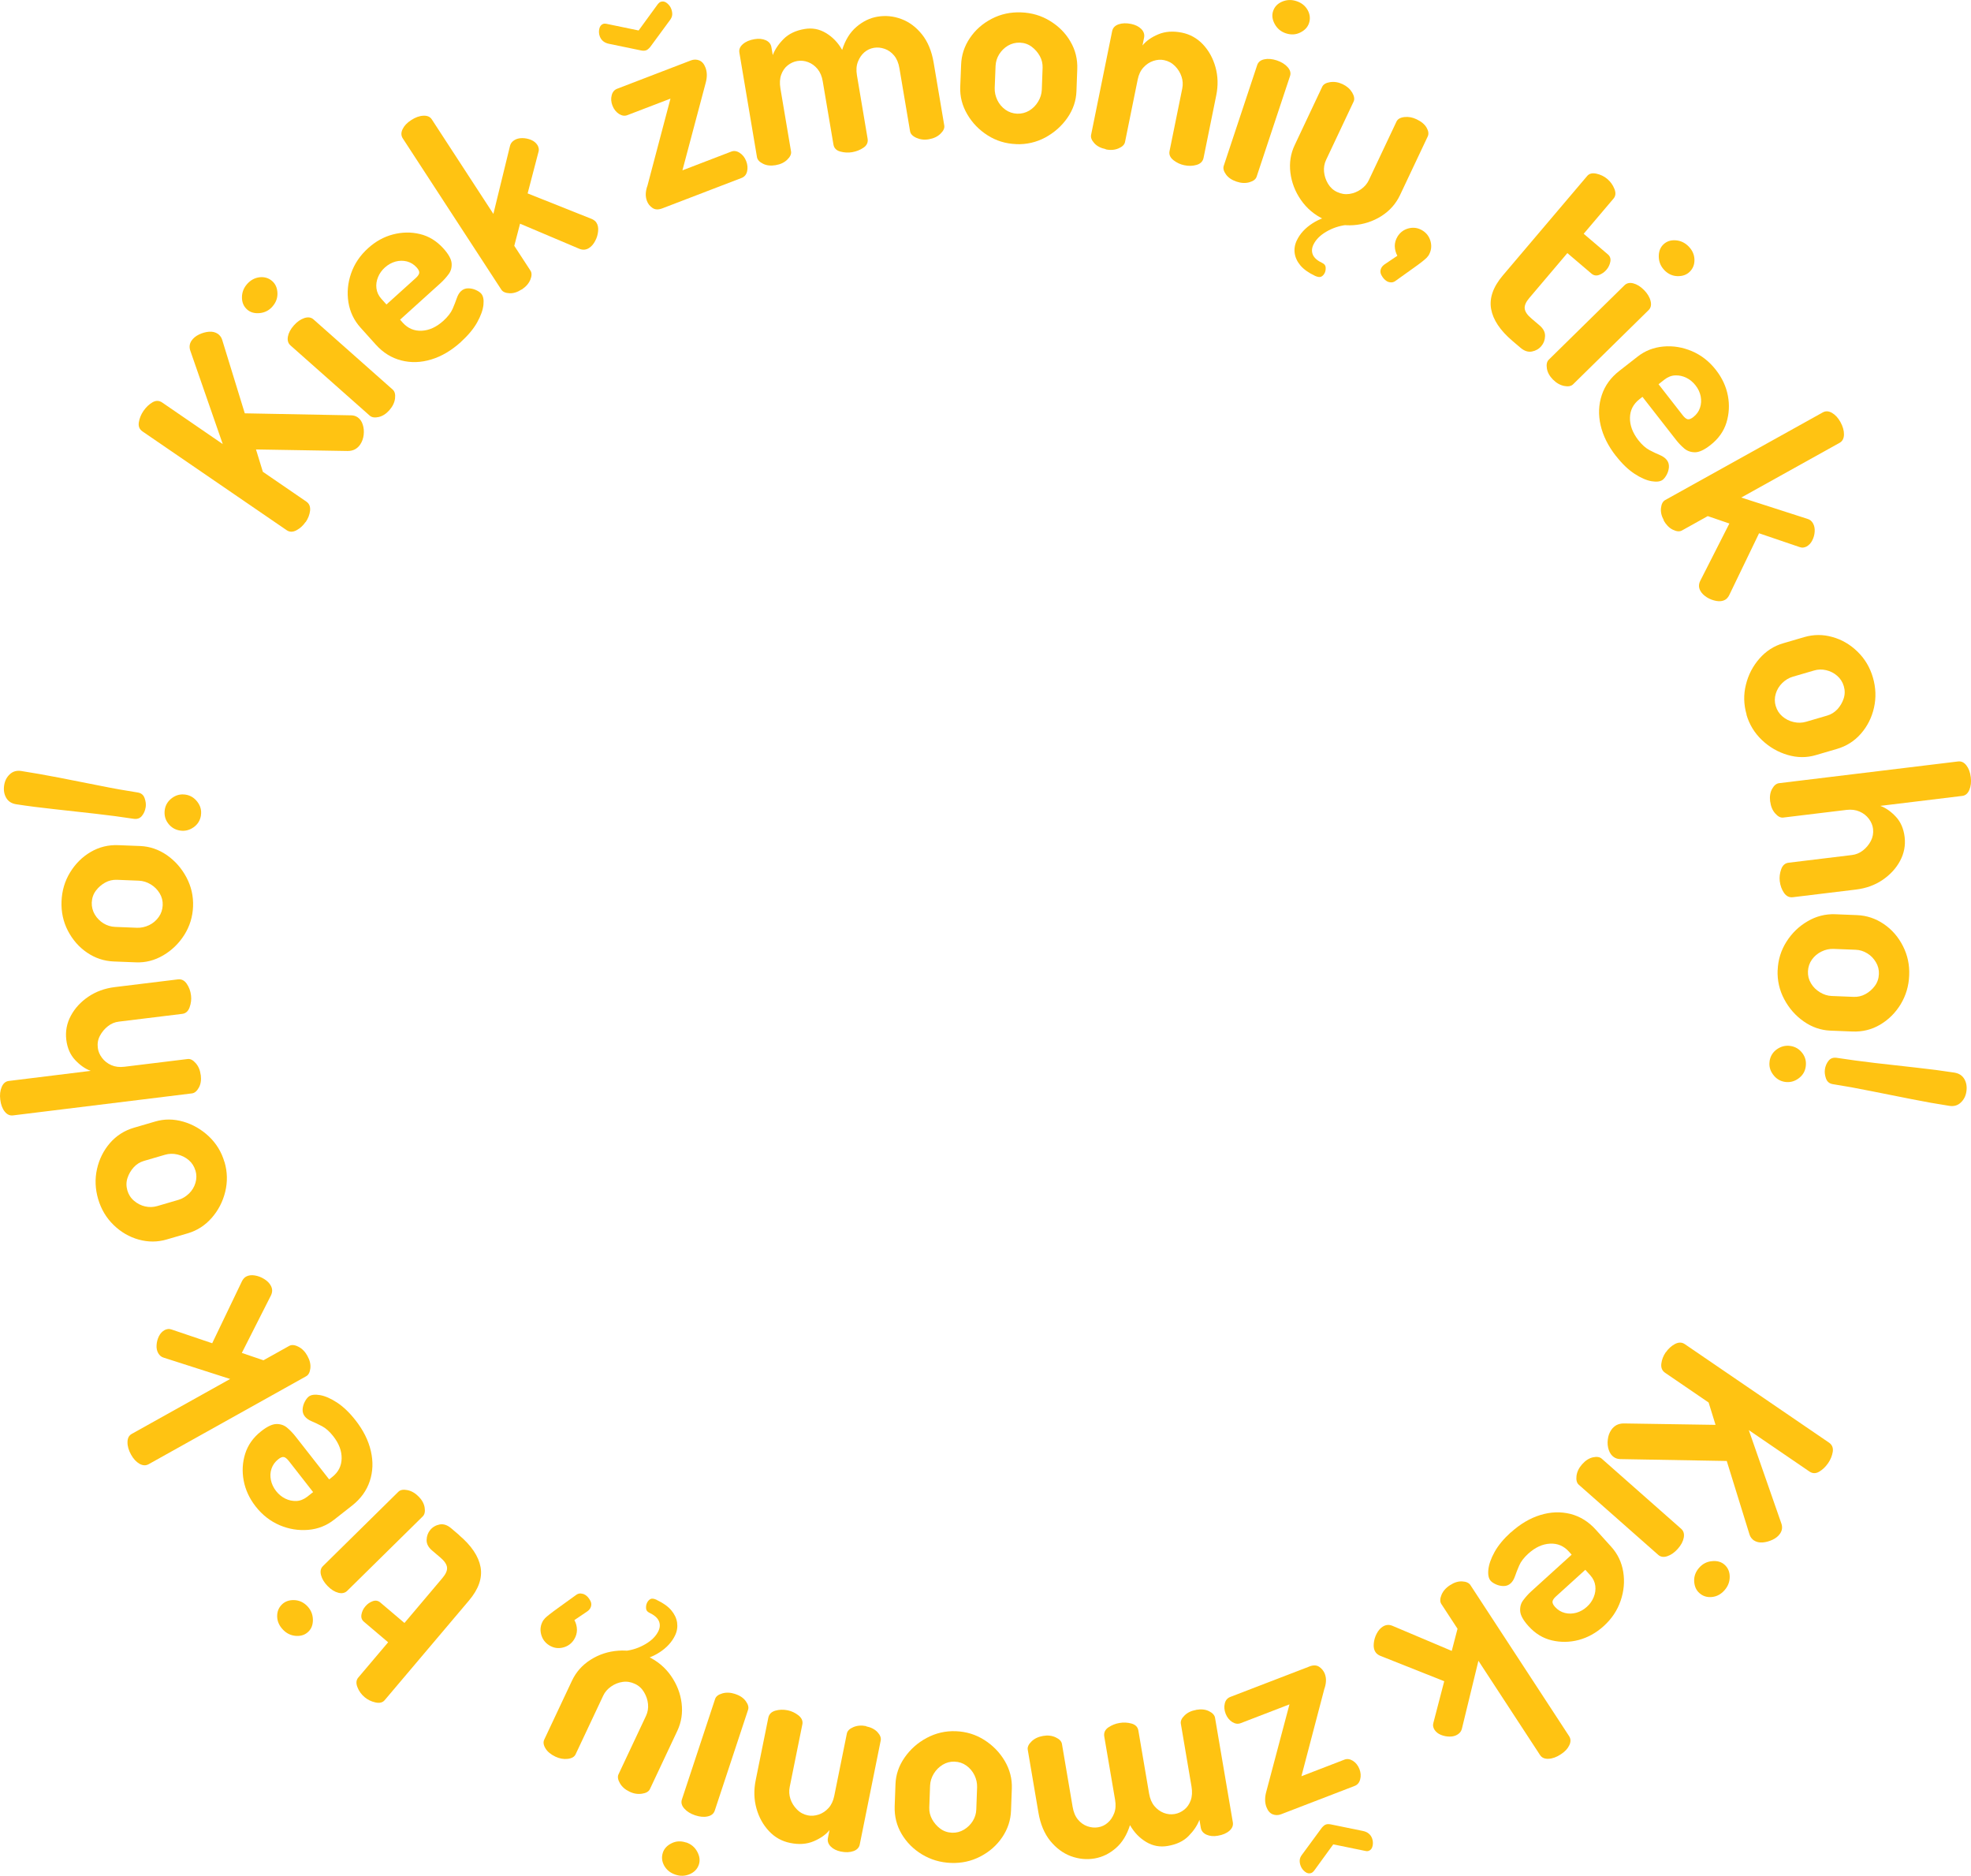<svg width="103" height="98" viewBox="0 0 103 98" fill="none" xmlns="http://www.w3.org/2000/svg">
<g clip-path="url(#clip0_1_541)">
<path d="M15.969 27.271C15.842 27.458 15.684 27.602 15.495 27.704C15.305 27.806 15.133 27.806 14.979 27.7L7.446 22.54C7.284 22.428 7.221 22.27 7.256 22.059C7.291 21.852 7.372 21.651 7.498 21.468C7.632 21.275 7.786 21.127 7.965 21.022C8.144 20.916 8.316 20.92 8.478 21.032L11.64 23.201L9.955 18.351C9.878 18.15 9.896 17.964 10.012 17.795C10.103 17.665 10.233 17.556 10.401 17.476C10.57 17.395 10.745 17.346 10.924 17.331C11.103 17.317 11.258 17.356 11.391 17.447C11.43 17.476 11.472 17.514 11.514 17.567C11.556 17.62 11.588 17.679 11.609 17.75L12.792 21.595L18.366 21.7C18.489 21.704 18.594 21.739 18.689 21.802C18.812 21.887 18.903 22.013 18.956 22.182C19.012 22.351 19.026 22.53 19.005 22.72C18.984 22.909 18.921 23.078 18.823 23.226C18.749 23.335 18.657 23.416 18.552 23.475C18.443 23.532 18.317 23.563 18.17 23.563L13.378 23.482L13.736 24.649L16.007 26.206C16.162 26.312 16.225 26.47 16.204 26.681C16.179 26.892 16.102 27.092 15.969 27.285V27.271Z" fill="#FFC312"/>
<path d="M14.241 16.013C14.062 16.217 13.838 16.333 13.571 16.358C13.304 16.383 13.086 16.323 12.918 16.175C12.735 16.013 12.644 15.803 12.644 15.539C12.644 15.275 12.735 15.043 12.914 14.839C13.1 14.629 13.322 14.513 13.574 14.485C13.827 14.46 14.045 14.527 14.227 14.688C14.396 14.836 14.487 15.043 14.498 15.303C14.511 15.563 14.424 15.803 14.238 16.013H14.241ZM20.353 21.426C20.177 21.623 19.991 21.742 19.788 21.788C19.584 21.834 19.43 21.809 19.324 21.718L15.182 18.049C15.056 17.936 15.01 17.785 15.045 17.588C15.08 17.395 15.182 17.198 15.357 17.001C15.526 16.811 15.705 16.685 15.902 16.618C16.098 16.555 16.256 16.576 16.383 16.688L20.525 20.358C20.63 20.453 20.669 20.604 20.644 20.818C20.616 21.032 20.521 21.233 20.353 21.423V21.426Z" fill="#FFC312"/>
<path d="M24.088 17.866C23.593 18.312 23.077 18.618 22.54 18.78C21.999 18.945 21.48 18.962 20.971 18.832C20.462 18.702 20.019 18.428 19.637 18.003L18.837 17.114C18.5 16.738 18.289 16.298 18.208 15.796C18.127 15.293 18.173 14.79 18.345 14.291C18.517 13.789 18.815 13.346 19.24 12.963C19.63 12.611 20.062 12.372 20.535 12.249C21.009 12.126 21.48 12.116 21.943 12.228C22.407 12.337 22.817 12.59 23.168 12.977C23.439 13.275 23.582 13.536 23.6 13.75C23.617 13.968 23.568 14.158 23.445 14.323C23.323 14.488 23.182 14.646 23.024 14.79L20.908 16.702L21.048 16.861C21.318 17.159 21.648 17.3 22.041 17.279C22.435 17.261 22.81 17.085 23.172 16.759C23.4 16.551 23.561 16.344 23.653 16.137C23.744 15.929 23.814 15.743 23.87 15.581C23.926 15.419 24 15.293 24.098 15.205C24.204 15.11 24.323 15.065 24.463 15.065C24.604 15.065 24.737 15.093 24.86 15.149C24.987 15.205 25.081 15.268 25.145 15.339C25.25 15.458 25.292 15.652 25.264 15.922C25.236 16.193 25.127 16.499 24.937 16.84C24.748 17.18 24.463 17.521 24.088 17.862V17.866ZM20.192 15.912L21.715 14.537C21.834 14.432 21.898 14.337 21.908 14.26C21.919 14.182 21.873 14.084 21.775 13.975C21.631 13.813 21.459 13.711 21.266 13.659C21.069 13.609 20.869 13.613 20.669 13.666C20.469 13.722 20.283 13.824 20.114 13.975C19.953 14.119 19.833 14.288 19.756 14.477C19.675 14.671 19.647 14.864 19.672 15.065C19.697 15.265 19.781 15.448 19.932 15.616L20.195 15.908L20.192 15.912Z" fill="#FFC312"/>
<path d="M27.25 15.128C27.04 15.265 26.829 15.332 26.622 15.321C26.415 15.311 26.271 15.247 26.197 15.131L21.048 7.23C20.956 7.089 20.953 6.928 21.037 6.752C21.122 6.573 21.269 6.415 21.483 6.278C21.701 6.133 21.915 6.056 22.122 6.046C22.326 6.035 22.477 6.098 22.568 6.242L25.783 11.177L26.647 7.641C26.675 7.511 26.745 7.409 26.864 7.332C26.98 7.255 27.121 7.216 27.286 7.216C27.447 7.216 27.602 7.248 27.749 7.307C27.896 7.367 28.005 7.459 28.082 7.574C28.114 7.62 28.135 7.676 28.149 7.74C28.163 7.803 28.16 7.87 28.139 7.94L27.573 10.105L30.926 11.441C31.038 11.49 31.119 11.557 31.168 11.634C31.245 11.75 31.273 11.901 31.256 12.081C31.238 12.26 31.189 12.432 31.101 12.59C31.017 12.752 30.912 12.875 30.785 12.956C30.627 13.058 30.459 13.072 30.28 13.001L27.177 11.687L26.875 12.843L27.721 14.14C27.798 14.256 27.795 14.418 27.714 14.615C27.63 14.815 27.479 14.987 27.261 15.128H27.25Z" fill="#FFC312"/>
<path d="M33.77 2.626C33.699 2.654 33.611 2.657 33.503 2.636L31.821 2.288C31.702 2.264 31.604 2.218 31.523 2.155C31.442 2.091 31.383 2.003 31.344 1.902C31.298 1.779 31.288 1.648 31.316 1.515C31.344 1.381 31.411 1.29 31.516 1.251C31.569 1.23 31.628 1.23 31.691 1.244L33.373 1.592L34.38 0.211C34.429 0.151 34.475 0.116 34.517 0.098C34.63 0.056 34.742 0.074 34.847 0.158C34.956 0.243 35.033 0.344 35.079 0.468C35.117 0.573 35.135 0.675 35.128 0.773C35.121 0.872 35.075 0.97 34.995 1.072L33.977 2.457C33.899 2.545 33.833 2.605 33.77 2.626ZM34.615 10.885C34.405 10.966 34.233 10.959 34.096 10.864C33.959 10.769 33.864 10.65 33.808 10.502C33.759 10.372 33.738 10.235 33.748 10.095C33.759 9.954 33.787 9.827 33.833 9.708L35.037 5.153L32.783 6.017C32.643 6.07 32.499 6.049 32.344 5.951C32.193 5.852 32.078 5.708 32.004 5.515C31.934 5.332 31.92 5.153 31.965 4.981C32.007 4.808 32.106 4.692 32.253 4.636L36.107 3.156C36.255 3.1 36.402 3.1 36.543 3.156C36.683 3.213 36.792 3.336 36.866 3.529C36.957 3.764 36.96 4.035 36.876 4.337L35.662 8.9L38.217 7.919C38.358 7.866 38.505 7.887 38.656 7.986C38.807 8.084 38.923 8.228 38.996 8.422C39.067 8.604 39.081 8.784 39.042 8.952C39.003 9.124 38.905 9.24 38.747 9.3L34.615 10.885Z" fill="#FFC312"/>
<path d="M40.541 8.629C40.281 8.671 40.06 8.65 39.874 8.555C39.688 8.464 39.582 8.348 39.558 8.211L38.638 2.749C38.61 2.583 38.67 2.436 38.821 2.306C38.968 2.176 39.172 2.088 39.431 2.046C39.653 2.007 39.849 2.028 40.018 2.102C40.186 2.179 40.284 2.299 40.312 2.464L40.383 2.879C40.495 2.583 40.685 2.302 40.951 2.035C41.218 1.768 41.583 1.592 42.047 1.515C42.443 1.448 42.815 1.515 43.163 1.726C43.51 1.933 43.795 2.228 44.009 2.608C44.17 2.095 44.416 1.694 44.753 1.406C45.09 1.118 45.455 0.938 45.852 0.872C46.276 0.801 46.694 0.84 47.105 0.995C47.516 1.149 47.874 1.416 48.179 1.796C48.484 2.176 48.688 2.668 48.79 3.269L49.345 6.555C49.369 6.692 49.302 6.84 49.148 6.987C48.993 7.139 48.79 7.233 48.541 7.276C48.302 7.318 48.084 7.29 47.888 7.202C47.691 7.114 47.582 6.998 47.558 6.857L47.003 3.571C46.958 3.293 46.863 3.072 46.726 2.903C46.589 2.738 46.424 2.619 46.231 2.552C46.038 2.485 45.852 2.467 45.666 2.499C45.48 2.531 45.315 2.608 45.171 2.731C45.027 2.854 44.914 3.019 44.834 3.223C44.753 3.427 44.736 3.662 44.781 3.93L45.339 7.244C45.371 7.437 45.301 7.596 45.125 7.715C44.95 7.835 44.753 7.912 44.532 7.951C44.328 7.986 44.125 7.975 43.914 7.919C43.707 7.863 43.584 7.74 43.553 7.546L42.994 4.246C42.952 3.986 42.861 3.775 42.724 3.606C42.587 3.441 42.426 3.321 42.236 3.248C42.047 3.174 41.857 3.156 41.664 3.188C41.478 3.22 41.313 3.297 41.162 3.416C41.011 3.536 40.899 3.698 40.825 3.901C40.751 4.105 40.737 4.344 40.783 4.622L41.337 7.908C41.362 8.045 41.295 8.193 41.141 8.341C40.986 8.492 40.783 8.587 40.534 8.629H40.541Z" fill="#FFC312"/>
<path d="M53.097 7.529C52.553 7.508 52.058 7.356 51.612 7.072C51.163 6.787 50.808 6.421 50.545 5.968C50.282 5.518 50.159 5.04 50.18 4.534L50.226 3.381C50.243 2.875 50.398 2.411 50.685 1.986C50.973 1.56 51.352 1.227 51.826 0.981C52.3 0.734 52.813 0.626 53.364 0.647C53.915 0.668 54.417 0.815 54.87 1.093C55.323 1.371 55.681 1.726 55.937 2.169C56.197 2.611 56.316 3.093 56.295 3.617L56.253 4.769C56.235 5.265 56.077 5.729 55.779 6.158C55.481 6.587 55.094 6.928 54.624 7.184C54.15 7.437 53.641 7.553 53.101 7.532L53.097 7.529ZM53.157 5.94C53.382 5.947 53.589 5.894 53.782 5.782C53.975 5.666 54.129 5.511 54.248 5.314C54.368 5.117 54.431 4.91 54.442 4.696L54.484 3.543C54.491 3.328 54.445 3.125 54.34 2.931C54.234 2.741 54.094 2.576 53.915 2.443C53.736 2.309 53.532 2.239 53.297 2.228C53.073 2.221 52.865 2.274 52.672 2.386C52.479 2.502 52.328 2.654 52.212 2.84C52.097 3.026 52.037 3.23 52.026 3.444L51.981 4.597C51.974 4.812 52.02 5.023 52.118 5.23C52.216 5.434 52.36 5.602 52.542 5.733C52.725 5.863 52.929 5.929 53.153 5.94H53.157Z" fill="#FFC312"/>
<path d="M57.783 7.792C57.527 7.74 57.327 7.638 57.187 7.483C57.046 7.328 56.99 7.184 57.018 7.047L58.12 1.62C58.156 1.455 58.264 1.339 58.45 1.272C58.636 1.206 58.858 1.198 59.114 1.251C59.335 1.297 59.511 1.385 59.641 1.515C59.77 1.648 59.819 1.796 59.788 1.961L59.704 2.376C59.897 2.137 60.17 1.944 60.532 1.792C60.894 1.641 61.301 1.613 61.761 1.705C62.193 1.792 62.561 2 62.867 2.323C63.172 2.65 63.389 3.044 63.519 3.511C63.649 3.979 63.663 4.467 63.558 4.984L62.895 8.249C62.856 8.432 62.737 8.555 62.533 8.615C62.329 8.674 62.115 8.682 61.884 8.632C61.68 8.59 61.494 8.502 61.322 8.369C61.15 8.232 61.08 8.073 61.118 7.891L61.782 4.625C61.824 4.415 61.813 4.207 61.743 4C61.676 3.796 61.561 3.61 61.403 3.451C61.245 3.29 61.055 3.188 60.834 3.142C60.651 3.103 60.462 3.118 60.265 3.184C60.069 3.251 59.9 3.364 59.753 3.525C59.605 3.687 59.507 3.894 59.454 4.154L58.791 7.42C58.763 7.557 58.651 7.669 58.45 7.754C58.25 7.838 58.029 7.856 57.78 7.803L57.783 7.792Z" fill="#FFC312"/>
<path d="M64.622 9.49C64.372 9.406 64.186 9.283 64.067 9.114C63.944 8.945 63.906 8.794 63.951 8.661L65.696 3.406C65.748 3.244 65.871 3.142 66.064 3.1C66.257 3.058 66.479 3.075 66.724 3.156C66.963 3.237 67.153 3.353 67.29 3.508C67.426 3.662 67.469 3.821 67.412 3.979L65.668 9.233C65.622 9.367 65.499 9.462 65.292 9.522C65.085 9.581 64.86 9.571 64.622 9.49ZM67.195 1.74C66.938 1.655 66.745 1.494 66.615 1.258C66.486 1.023 66.457 0.798 66.528 0.583C66.605 0.351 66.763 0.186 67.005 0.084C67.247 -0.018 67.497 -0.025 67.753 0.06C68.02 0.148 68.213 0.306 68.336 0.527C68.458 0.749 68.483 0.977 68.406 1.209C68.336 1.424 68.181 1.585 67.946 1.701C67.711 1.817 67.462 1.828 67.195 1.74Z" fill="#FFC312"/>
<path d="M69.203 11.469C68.694 11.23 68.29 10.889 67.985 10.449C67.679 10.01 67.497 9.532 67.433 9.022C67.37 8.509 67.444 8.031 67.658 7.581L69.097 4.53C69.157 4.404 69.297 4.323 69.512 4.291C69.729 4.26 69.947 4.295 70.168 4.4C70.389 4.506 70.551 4.65 70.663 4.836C70.772 5.023 70.796 5.181 70.737 5.307L69.297 8.358C69.206 8.551 69.171 8.759 69.192 8.977C69.213 9.195 69.283 9.402 69.396 9.595C69.512 9.789 69.669 9.936 69.873 10.031C70.084 10.13 70.298 10.165 70.516 10.133C70.733 10.101 70.933 10.021 71.119 9.891C71.305 9.761 71.442 9.602 71.53 9.416L72.976 6.355C73.039 6.218 73.18 6.14 73.391 6.116C73.605 6.091 73.815 6.13 74.026 6.232C74.272 6.348 74.447 6.492 74.549 6.667C74.651 6.843 74.672 6.998 74.609 7.131L73.162 10.193C72.945 10.65 72.622 11.015 72.183 11.293C71.748 11.567 71.263 11.725 70.733 11.764C70.203 11.803 69.691 11.704 69.199 11.472L69.203 11.469ZM68.711 14.407C68.381 14.252 68.132 14.073 67.96 13.873C67.791 13.672 67.69 13.458 67.658 13.233C67.626 13.008 67.662 12.78 67.767 12.562C67.932 12.214 68.202 11.919 68.581 11.673C68.96 11.427 69.385 11.282 69.852 11.233L70.333 11.757C69.968 11.803 69.627 11.919 69.304 12.108C68.981 12.298 68.76 12.523 68.634 12.787C68.546 12.973 68.539 13.149 68.609 13.314C68.683 13.479 68.848 13.623 69.111 13.746C69.213 13.796 69.269 13.869 69.276 13.971C69.283 14.073 69.269 14.168 69.231 14.252C69.185 14.347 69.125 14.414 69.048 14.453C68.971 14.492 68.859 14.477 68.704 14.407H68.711Z" fill="#FFC312"/>
<path d="M72.467 14.688C72.355 14.618 72.264 14.516 72.19 14.376C72.116 14.235 72.123 14.098 72.204 13.964C72.239 13.908 72.285 13.859 72.344 13.82L73.022 13.363C72.934 13.198 72.892 13.033 72.888 12.857C72.888 12.685 72.934 12.52 73.032 12.358C73.169 12.137 73.366 11.992 73.618 11.929C73.871 11.866 74.11 11.905 74.335 12.042C74.556 12.179 74.7 12.376 74.763 12.632C74.826 12.885 74.787 13.124 74.651 13.349C74.629 13.381 74.598 13.419 74.556 13.465C74.51 13.511 74.436 13.574 74.328 13.662C74.219 13.75 74.05 13.873 73.822 14.035C73.594 14.196 73.292 14.414 72.913 14.685C72.836 14.738 72.758 14.759 72.674 14.752C72.59 14.745 72.52 14.723 72.467 14.688Z" fill="#FFC312"/>
<path d="M79.039 17.813C78.396 17.268 78.024 16.709 77.922 16.144C77.821 15.578 78.024 14.994 78.533 14.393L82.942 9.195C83.051 9.065 83.213 9.026 83.43 9.075C83.648 9.124 83.834 9.216 83.992 9.349C84.164 9.494 84.287 9.669 84.367 9.873C84.448 10.077 84.431 10.242 84.322 10.372L82.76 12.214L84.023 13.29C84.139 13.388 84.181 13.514 84.153 13.669C84.125 13.824 84.058 13.968 83.95 14.094C83.841 14.221 83.711 14.312 83.564 14.365C83.416 14.418 83.283 14.393 83.17 14.298L81.907 13.223L79.916 15.571C79.741 15.778 79.66 15.961 79.678 16.122C79.695 16.284 79.814 16.46 80.036 16.646L80.453 17.001C80.653 17.17 80.748 17.356 80.741 17.56C80.734 17.764 80.671 17.936 80.548 18.08C80.422 18.231 80.257 18.326 80.057 18.365C79.857 18.404 79.656 18.34 79.456 18.168L79.039 17.813Z" fill="#FFC312"/>
<path d="M81.159 19.838C80.976 19.651 80.868 19.455 80.836 19.247C80.804 19.04 80.836 18.889 80.938 18.79L84.887 14.91C85.006 14.79 85.164 14.755 85.354 14.805C85.543 14.854 85.733 14.97 85.915 15.156C86.091 15.335 86.207 15.525 86.256 15.725C86.305 15.926 86.273 16.084 86.154 16.2L82.205 20.08C82.103 20.179 81.949 20.207 81.738 20.165C81.528 20.122 81.331 20.01 81.155 19.831L81.159 19.838ZM86.979 14.116C86.79 13.922 86.691 13.69 86.684 13.423C86.677 13.156 86.754 12.942 86.912 12.784C87.084 12.611 87.302 12.537 87.565 12.555C87.825 12.573 88.053 12.682 88.243 12.875C88.439 13.075 88.541 13.304 88.548 13.56C88.555 13.817 88.474 14.028 88.299 14.2C88.137 14.358 87.927 14.432 87.667 14.428C87.404 14.421 87.176 14.319 86.979 14.119V14.116Z" fill="#FFC312"/>
<path d="M84.448 23.827C84.037 23.303 83.77 22.765 83.644 22.217C83.518 21.669 83.539 21.145 83.704 20.646C83.869 20.147 84.174 19.725 84.627 19.374L85.568 18.639C85.964 18.326 86.417 18.151 86.923 18.105C87.428 18.059 87.927 18.14 88.415 18.347C88.903 18.555 89.324 18.882 89.675 19.335C89.998 19.75 90.205 20.196 90.296 20.678C90.387 21.159 90.359 21.63 90.219 22.084C90.079 22.537 89.798 22.931 89.383 23.254C89.067 23.504 88.797 23.627 88.583 23.63C88.365 23.63 88.179 23.567 88.021 23.437C87.863 23.303 87.719 23.152 87.586 22.983L85.831 20.734L85.666 20.864C85.35 21.114 85.185 21.433 85.178 21.827C85.171 22.221 85.315 22.607 85.613 22.994C85.803 23.236 85.999 23.412 86.2 23.518C86.4 23.623 86.579 23.707 86.74 23.774C86.898 23.841 87.017 23.925 87.098 24.027C87.186 24.136 87.221 24.263 87.214 24.403C87.204 24.544 87.165 24.674 87.102 24.794C87.035 24.917 86.968 25.005 86.895 25.064C86.768 25.163 86.572 25.187 86.305 25.142C86.038 25.096 85.74 24.966 85.413 24.751C85.087 24.537 84.767 24.231 84.455 23.831L84.448 23.827ZM86.67 20.073L87.93 21.69C88.028 21.817 88.116 21.887 88.193 21.904C88.271 21.922 88.369 21.883 88.488 21.792C88.657 21.658 88.776 21.497 88.839 21.303C88.903 21.11 88.913 20.913 88.874 20.706C88.832 20.502 88.745 20.309 88.604 20.133C88.471 19.964 88.313 19.831 88.127 19.739C87.941 19.648 87.748 19.606 87.547 19.613C87.347 19.62 87.158 19.694 86.979 19.834L86.67 20.077V20.073Z" fill="#FFC312"/>
<path d="M86.947 27.18C86.824 26.959 86.775 26.744 86.8 26.537C86.824 26.329 86.898 26.192 87.021 26.125L95.256 21.546C95.403 21.465 95.561 21.472 95.733 21.57C95.905 21.669 96.053 21.827 96.176 22.048C96.302 22.277 96.365 22.495 96.362 22.702C96.358 22.906 96.284 23.05 96.137 23.134L90.994 25.995L94.456 27.11C94.582 27.145 94.68 27.226 94.747 27.349C94.814 27.472 94.842 27.612 94.831 27.777C94.821 27.939 94.779 28.09 94.705 28.234C94.635 28.375 94.536 28.48 94.413 28.551C94.364 28.579 94.308 28.596 94.242 28.607C94.178 28.617 94.112 28.607 94.041 28.582L91.925 27.862L90.356 31.113C90.296 31.222 90.226 31.296 90.145 31.341C90.022 31.408 89.871 31.429 89.696 31.398C89.52 31.366 89.352 31.306 89.197 31.208C89.043 31.11 88.927 30.997 88.857 30.867C88.765 30.702 88.762 30.533 88.846 30.357L90.373 27.352L89.243 26.965L87.891 27.718C87.769 27.785 87.611 27.77 87.417 27.675C87.224 27.581 87.066 27.415 86.936 27.187L86.947 27.18Z" fill="#FFC312"/>
<path d="M91.272 37.331C91.121 36.811 91.107 36.29 91.237 35.774C91.363 35.257 91.599 34.804 91.943 34.41C92.287 34.016 92.701 33.749 93.185 33.609L94.291 33.285C94.775 33.145 95.267 33.141 95.758 33.282C96.253 33.419 96.689 33.675 97.071 34.048C97.454 34.42 97.721 34.87 97.875 35.401C98.029 35.932 98.047 36.456 97.931 36.972C97.815 37.489 97.587 37.942 97.25 38.329C96.913 38.716 96.496 38.983 95.99 39.13L94.884 39.454C94.407 39.594 93.919 39.591 93.417 39.443C92.915 39.295 92.469 39.039 92.079 38.67C91.69 38.301 91.416 37.855 91.265 37.334L91.272 37.331ZM92.796 36.888C92.859 37.102 92.975 37.285 93.143 37.429C93.312 37.573 93.508 37.675 93.733 37.724C93.957 37.777 94.172 37.77 94.379 37.71L95.484 37.387C95.692 37.327 95.867 37.215 96.018 37.057C96.165 36.895 96.274 36.712 96.344 36.501C96.415 36.29 96.418 36.072 96.352 35.847C96.288 35.633 96.172 35.45 96.004 35.306C95.835 35.159 95.642 35.064 95.428 35.014C95.214 34.965 95.004 34.969 94.796 35.032L93.691 35.355C93.484 35.415 93.298 35.528 93.136 35.686C92.975 35.844 92.859 36.034 92.796 36.248C92.732 36.463 92.732 36.677 92.796 36.895V36.888Z" fill="#FFC312"/>
<path d="M92.504 41.882C92.472 41.622 92.504 41.401 92.606 41.218C92.707 41.035 92.827 40.937 92.967 40.919L102.322 39.784C102.491 39.763 102.635 39.83 102.758 39.988C102.88 40.143 102.958 40.35 102.989 40.61C103.021 40.86 102.993 41.081 102.912 41.271C102.831 41.461 102.708 41.566 102.54 41.584L98.261 42.104C98.549 42.209 98.819 42.399 99.072 42.67C99.325 42.94 99.479 43.295 99.532 43.731C99.584 44.167 99.504 44.585 99.293 44.979C99.082 45.373 98.773 45.706 98.373 45.977C97.973 46.248 97.51 46.413 96.99 46.476L93.687 46.877C93.501 46.898 93.35 46.824 93.227 46.648C93.108 46.473 93.034 46.269 93.006 46.037C92.981 45.833 93.006 45.626 93.08 45.418C93.153 45.211 93.283 45.095 93.469 45.074L96.772 44.673C96.987 44.649 97.18 44.568 97.352 44.434C97.524 44.301 97.661 44.135 97.766 43.939C97.868 43.742 97.906 43.531 97.882 43.309C97.861 43.123 97.787 42.947 97.664 42.782C97.541 42.617 97.38 42.49 97.18 42.403C96.98 42.315 96.751 42.283 96.492 42.315L93.188 42.715C93.048 42.733 92.908 42.659 92.767 42.498C92.623 42.336 92.539 42.128 92.507 41.879L92.504 41.882Z" fill="#FFC312"/>
<path d="M92.897 50.687C92.918 50.142 93.073 49.647 93.357 49.2C93.641 48.751 94.01 48.395 94.463 48.132C94.912 47.868 95.393 47.749 95.895 47.766L97.046 47.812C97.552 47.833 98.015 47.988 98.44 48.276C98.865 48.564 99.198 48.947 99.44 49.422C99.683 49.896 99.795 50.41 99.77 50.961C99.749 51.513 99.598 52.016 99.325 52.469C99.047 52.923 98.689 53.278 98.247 53.538C97.805 53.798 97.324 53.914 96.8 53.893L95.649 53.847C95.154 53.826 94.691 53.668 94.263 53.369C93.834 53.07 93.494 52.684 93.241 52.209C92.988 51.735 92.873 51.225 92.894 50.684L92.897 50.687ZM94.48 50.75C94.47 50.975 94.522 51.183 94.638 51.376C94.751 51.569 94.909 51.724 95.105 51.843C95.302 51.963 95.509 52.03 95.723 52.037L96.874 52.083C97.088 52.09 97.292 52.044 97.485 51.938C97.678 51.833 97.84 51.692 97.973 51.513C98.106 51.334 98.177 51.13 98.187 50.895C98.198 50.67 98.145 50.462 98.029 50.269C97.913 50.076 97.766 49.921 97.576 49.808C97.39 49.693 97.187 49.629 96.972 49.622L95.821 49.577C95.607 49.569 95.396 49.612 95.189 49.714C94.986 49.812 94.817 49.953 94.687 50.135C94.557 50.318 94.491 50.522 94.48 50.747V50.75Z" fill="#FFC312"/>
<path d="M92.473 55.446C92.515 55.179 92.645 54.968 92.862 54.817C93.08 54.666 93.315 54.61 93.564 54.648C93.824 54.687 94.031 54.813 94.189 55.024C94.347 55.235 94.403 55.474 94.361 55.741C94.323 55.991 94.196 56.195 93.982 56.349C93.768 56.504 93.533 56.564 93.273 56.525C93.024 56.486 92.817 56.36 92.659 56.146C92.497 55.931 92.438 55.699 92.476 55.45L92.473 55.446ZM95.362 55.882C95.39 55.696 95.457 55.541 95.562 55.414C95.667 55.288 95.811 55.239 95.997 55.27C96.608 55.365 97.271 55.453 97.987 55.538C98.704 55.622 99.42 55.703 100.139 55.78C100.855 55.857 101.519 55.945 102.13 56.04C102.372 56.079 102.544 56.191 102.653 56.378C102.761 56.564 102.797 56.785 102.758 57.035C102.723 57.267 102.625 57.457 102.463 57.608C102.302 57.759 102.102 57.815 101.863 57.776C101.252 57.682 100.592 57.566 99.886 57.425C99.177 57.284 98.472 57.144 97.763 57.003C97.057 56.859 96.397 56.74 95.786 56.645C95.6 56.617 95.481 56.515 95.421 56.346C95.362 56.174 95.344 56.023 95.365 55.882H95.362Z" fill="#FFC312"/>
<path d="M87.052 70.655C87.179 70.469 87.337 70.324 87.526 70.222C87.716 70.121 87.888 70.121 88.043 70.226L95.583 75.375C95.744 75.488 95.807 75.646 95.776 75.853C95.741 76.061 95.66 76.261 95.534 76.444C95.4 76.637 95.246 76.785 95.067 76.89C94.888 76.996 94.716 76.992 94.554 76.88L91.388 74.718L93.08 79.568C93.157 79.769 93.139 79.955 93.024 80.124C92.936 80.254 92.806 80.363 92.634 80.444C92.466 80.524 92.29 80.574 92.111 80.588C91.932 80.602 91.777 80.563 91.644 80.475C91.605 80.447 91.563 80.408 91.521 80.356C91.479 80.303 91.448 80.243 91.426 80.173L90.236 76.331L84.662 76.233C84.539 76.229 84.434 76.194 84.339 76.131C84.216 76.046 84.125 75.92 84.069 75.751C84.013 75.583 83.995 75.403 84.02 75.213C84.041 75.024 84.1 74.855 84.202 74.707C84.276 74.598 84.367 74.518 84.472 74.458C84.581 74.402 84.708 74.37 84.855 74.37L89.65 74.444L89.289 73.277L87.014 71.723C86.859 71.618 86.793 71.46 86.817 71.249C86.842 71.038 86.919 70.838 87.052 70.644V70.655Z" fill="#FFC312"/>
<path d="M82.675 76.507C82.847 76.31 83.037 76.187 83.241 76.141C83.444 76.096 83.599 76.12 83.704 76.212L87.853 79.874C87.98 79.987 88.025 80.138 87.99 80.335C87.955 80.528 87.853 80.725 87.678 80.921C87.509 81.111 87.33 81.238 87.134 81.305C86.941 81.371 86.779 81.347 86.653 81.234L82.503 77.572C82.398 77.48 82.359 77.326 82.384 77.111C82.412 76.897 82.507 76.697 82.675 76.507ZM88.794 81.909C88.973 81.705 89.198 81.589 89.464 81.565C89.731 81.537 89.949 81.6 90.117 81.747C90.3 81.909 90.391 82.12 90.391 82.384C90.391 82.647 90.3 82.879 90.121 83.083C89.935 83.294 89.717 83.413 89.461 83.438C89.208 83.463 88.99 83.396 88.808 83.234C88.639 83.087 88.548 82.879 88.534 82.619C88.52 82.359 88.608 82.12 88.794 81.909Z" fill="#FFC312"/>
<path d="M78.947 80.071C79.439 79.625 79.955 79.319 80.496 79.154C81.036 78.989 81.556 78.971 82.065 79.097C82.574 79.228 83.016 79.502 83.398 79.927L84.199 80.813C84.539 81.189 84.746 81.628 84.827 82.127C84.908 82.63 84.862 83.132 84.69 83.635C84.518 84.138 84.224 84.581 83.799 84.964C83.409 85.315 82.977 85.554 82.507 85.681C82.033 85.807 81.563 85.814 81.099 85.705C80.632 85.596 80.225 85.347 79.874 84.957C79.604 84.658 79.46 84.401 79.442 84.183C79.425 83.966 79.474 83.776 79.597 83.611C79.72 83.445 79.86 83.287 80.018 83.143L82.131 81.227L81.991 81.069C81.721 80.77 81.391 80.63 80.998 80.651C80.604 80.672 80.229 80.844 79.867 81.171C79.639 81.379 79.478 81.586 79.39 81.793C79.299 82.001 79.228 82.187 79.172 82.349C79.116 82.51 79.042 82.637 78.944 82.725C78.839 82.82 78.719 82.865 78.579 82.865C78.438 82.865 78.309 82.837 78.182 82.781C78.056 82.725 77.961 82.662 77.898 82.591C77.793 82.472 77.75 82.278 77.778 82.008C77.807 81.737 77.912 81.431 78.102 81.087C78.291 80.746 78.572 80.405 78.947 80.064V80.071ZM82.844 82.018L81.324 83.396C81.205 83.501 81.141 83.596 81.131 83.674C81.12 83.751 81.166 83.85 81.264 83.958C81.408 84.117 81.58 84.222 81.777 84.271C81.973 84.32 82.173 84.317 82.374 84.261C82.574 84.204 82.76 84.103 82.925 83.951C83.086 83.807 83.206 83.639 83.283 83.445C83.363 83.252 83.391 83.059 83.367 82.858C83.342 82.658 83.258 82.475 83.107 82.306L82.844 82.015V82.018Z" fill="#FFC312"/>
<path d="M75.781 82.816C75.992 82.679 76.202 82.612 76.409 82.623C76.616 82.633 76.76 82.697 76.838 82.812L81.998 90.707C82.089 90.847 82.093 91.009 82.008 91.185C81.924 91.364 81.777 91.522 81.562 91.659C81.345 91.803 81.131 91.881 80.927 91.891C80.724 91.902 80.573 91.838 80.481 91.698L77.259 86.77L76.399 90.306C76.371 90.436 76.3 90.538 76.181 90.615C76.065 90.693 75.925 90.731 75.76 90.731C75.598 90.731 75.444 90.7 75.296 90.64C75.149 90.58 75.04 90.489 74.963 90.373C74.931 90.327 74.91 90.271 74.896 90.208C74.882 90.144 74.886 90.078 74.907 90.007L75.472 87.839L72.12 86.507C72.007 86.457 71.927 86.391 71.877 86.313C71.8 86.197 71.772 86.046 71.79 85.867C71.807 85.688 71.856 85.515 71.941 85.354C72.025 85.192 72.13 85.069 72.257 84.988C72.415 84.886 72.583 84.869 72.762 84.942L75.865 86.254L76.167 85.097L75.321 83.804C75.244 83.688 75.247 83.526 75.328 83.329C75.409 83.129 75.56 82.957 75.781 82.816Z" fill="#FFC312"/>
<path d="M68.42 87.069C68.63 86.988 68.802 86.995 68.939 87.086C69.076 87.178 69.171 87.301 69.231 87.448C69.28 87.579 69.301 87.716 69.29 87.856C69.28 87.997 69.251 88.123 69.206 88.243L68.009 92.802L70.263 91.933C70.403 91.881 70.547 91.902 70.701 91.997C70.852 92.095 70.968 92.239 71.042 92.429C71.112 92.612 71.126 92.791 71.08 92.963C71.038 93.135 70.94 93.251 70.793 93.308L66.942 94.791C66.794 94.847 66.647 94.847 66.506 94.791C66.366 94.735 66.257 94.612 66.183 94.418C66.092 94.183 66.089 93.912 66.173 93.61L67.384 89.048L64.829 90.032C64.688 90.085 64.544 90.063 64.39 89.969C64.239 89.87 64.123 89.726 64.049 89.536C63.979 89.353 63.962 89.174 64.004 89.005C64.042 88.833 64.141 88.717 64.298 88.657L68.427 87.069H68.42ZM69.276 95.329C69.346 95.3 69.434 95.297 69.543 95.318L71.224 95.662C71.344 95.687 71.442 95.729 71.523 95.796C71.603 95.859 71.663 95.944 71.702 96.049C71.747 96.172 71.758 96.302 71.73 96.436C71.702 96.573 71.635 96.661 71.53 96.699C71.477 96.721 71.417 96.721 71.354 96.706L69.673 96.362L68.669 97.743C68.62 97.803 68.574 97.838 68.532 97.856C68.42 97.898 68.307 97.88 68.202 97.796C68.093 97.712 68.016 97.61 67.97 97.487C67.928 97.381 67.914 97.279 67.921 97.181C67.928 97.082 67.974 96.984 68.055 96.882L69.073 95.497C69.15 95.409 69.216 95.35 69.28 95.329H69.276Z" fill="#FFC312"/>
<path d="M62.512 89.332C62.772 89.287 62.993 89.311 63.179 89.403C63.365 89.494 63.47 89.61 63.495 89.747L64.425 95.209C64.453 95.374 64.394 95.522 64.246 95.652C64.099 95.782 63.895 95.87 63.635 95.912C63.414 95.951 63.218 95.93 63.049 95.856C62.881 95.779 62.779 95.659 62.751 95.494L62.681 95.079C62.568 95.374 62.379 95.656 62.112 95.926C61.845 96.197 61.48 96.369 61.017 96.446C60.62 96.513 60.248 96.446 59.9 96.239C59.553 96.032 59.269 95.74 59.051 95.357C58.889 95.87 58.644 96.271 58.31 96.559C57.973 96.851 57.608 97.026 57.211 97.097C56.787 97.171 56.369 97.128 55.958 96.977C55.547 96.823 55.19 96.555 54.88 96.176C54.575 95.796 54.368 95.304 54.266 94.703L53.708 91.417C53.684 91.28 53.75 91.132 53.905 90.984C54.059 90.833 54.263 90.738 54.512 90.696C54.751 90.654 54.968 90.679 55.165 90.77C55.361 90.861 55.47 90.974 55.495 91.115L56.053 94.401C56.099 94.678 56.193 94.9 56.33 95.065C56.467 95.23 56.632 95.35 56.825 95.417C57.018 95.483 57.204 95.501 57.39 95.469C57.577 95.438 57.742 95.36 57.885 95.234C58.029 95.111 58.142 94.946 58.222 94.742C58.303 94.538 58.317 94.302 58.272 94.035L57.706 90.724C57.675 90.531 57.745 90.373 57.917 90.253C58.093 90.134 58.289 90.053 58.51 90.018C58.714 89.983 58.921 89.993 59.128 90.049C59.335 90.106 59.458 90.229 59.49 90.422L60.051 93.719C60.097 93.979 60.185 94.19 60.325 94.359C60.462 94.524 60.627 94.643 60.813 94.717C61.003 94.791 61.192 94.808 61.385 94.777C61.571 94.745 61.736 94.668 61.887 94.548C62.038 94.429 62.15 94.267 62.224 94.063C62.298 93.859 62.312 93.621 62.266 93.343L61.708 90.056C61.684 89.919 61.75 89.772 61.905 89.624C62.059 89.473 62.263 89.378 62.512 89.336V89.332Z" fill="#FFC312"/>
<path d="M49.949 90.45C50.493 90.471 50.988 90.622 51.437 90.907C51.886 91.192 52.241 91.557 52.508 92.007C52.771 92.457 52.894 92.935 52.876 93.441L52.834 94.594C52.816 95.1 52.662 95.564 52.374 95.99C52.086 96.415 51.707 96.749 51.233 96.995C50.759 97.241 50.247 97.353 49.696 97.332C49.145 97.311 48.643 97.163 48.186 96.889C47.733 96.615 47.376 96.257 47.116 95.817C46.856 95.378 46.737 94.893 46.754 94.369L46.796 93.216C46.814 92.721 46.972 92.257 47.27 91.828C47.569 91.399 47.951 91.055 48.425 90.802C48.899 90.549 49.404 90.429 49.949 90.45ZM49.889 92.039C49.664 92.032 49.457 92.085 49.264 92.201C49.075 92.317 48.916 92.471 48.797 92.668C48.678 92.865 48.615 93.072 48.604 93.287L48.562 94.439C48.555 94.654 48.604 94.858 48.709 95.051C48.815 95.241 48.955 95.406 49.134 95.54C49.313 95.673 49.517 95.743 49.752 95.754C49.977 95.761 50.184 95.708 50.377 95.592C50.57 95.476 50.721 95.325 50.837 95.139C50.953 94.949 51.012 94.749 51.019 94.534L51.061 93.382C51.068 93.167 51.023 92.956 50.924 92.749C50.823 92.545 50.682 92.376 50.5 92.246C50.317 92.116 50.114 92.049 49.889 92.042V92.039Z" fill="#FFC312"/>
<path d="M45.259 90.194C45.515 90.246 45.715 90.348 45.856 90.499C45.996 90.65 46.052 90.798 46.024 90.935L44.929 96.366C44.897 96.531 44.785 96.647 44.602 96.714C44.416 96.78 44.195 96.791 43.939 96.738C43.718 96.692 43.542 96.605 43.412 96.475C43.282 96.341 43.233 96.193 43.265 96.028L43.349 95.614C43.16 95.853 42.882 96.046 42.521 96.2C42.159 96.352 41.752 96.383 41.292 96.288C40.86 96.2 40.492 95.997 40.186 95.67C39.881 95.346 39.66 94.949 39.53 94.482C39.4 94.014 39.386 93.526 39.491 93.009L40.151 89.744C40.19 89.561 40.309 89.438 40.513 89.378C40.717 89.318 40.931 89.311 41.162 89.357C41.366 89.399 41.552 89.487 41.724 89.621C41.896 89.758 41.966 89.916 41.928 90.099L41.268 93.364C41.225 93.575 41.239 93.782 41.306 93.99C41.373 94.197 41.489 94.376 41.647 94.538C41.805 94.7 41.994 94.802 42.215 94.847C42.398 94.886 42.587 94.868 42.784 94.805C42.981 94.738 43.149 94.626 43.297 94.464C43.444 94.302 43.542 94.091 43.595 93.835L44.255 90.57C44.283 90.433 44.395 90.32 44.595 90.236C44.795 90.151 45.017 90.134 45.266 90.183L45.259 90.194Z" fill="#FFC312"/>
<path d="M35.854 96.26C36.111 96.345 36.307 96.506 36.434 96.742C36.563 96.977 36.592 97.202 36.521 97.417C36.444 97.649 36.286 97.814 36.044 97.919C35.802 98.021 35.553 98.032 35.296 97.944C35.029 97.856 34.836 97.698 34.71 97.476C34.587 97.251 34.563 97.026 34.64 96.794C34.71 96.58 34.864 96.418 35.1 96.302C35.335 96.186 35.584 96.176 35.851 96.264L35.854 96.26ZM38.42 88.507C38.67 88.587 38.856 88.714 38.975 88.883C39.098 89.051 39.137 89.203 39.091 89.336L37.353 94.594C37.301 94.756 37.178 94.858 36.985 94.9C36.792 94.946 36.571 94.925 36.325 94.844C36.086 94.763 35.897 94.647 35.76 94.492C35.623 94.338 35.581 94.183 35.633 94.021L37.371 88.763C37.416 88.629 37.539 88.535 37.746 88.475C37.954 88.415 38.178 88.426 38.417 88.503L38.42 88.507Z" fill="#FFC312"/>
<path d="M33.843 86.538C34.352 86.777 34.759 87.118 35.064 87.557C35.37 87.997 35.556 88.471 35.619 88.984C35.682 89.498 35.608 89.976 35.398 90.425L33.962 93.476C33.903 93.603 33.762 93.684 33.548 93.715C33.33 93.747 33.113 93.715 32.892 93.606C32.67 93.501 32.505 93.357 32.397 93.171C32.288 92.984 32.263 92.826 32.323 92.7L33.759 89.649C33.85 89.452 33.885 89.248 33.864 89.03C33.843 88.812 33.773 88.608 33.657 88.412C33.541 88.215 33.383 88.07 33.179 87.976C32.969 87.877 32.755 87.842 32.537 87.874C32.319 87.905 32.119 87.986 31.933 88.116C31.747 88.246 31.61 88.404 31.523 88.591L30.08 91.656C30.017 91.793 29.876 91.87 29.666 91.895C29.451 91.919 29.241 91.881 29.03 91.782C28.785 91.666 28.609 91.522 28.504 91.346C28.398 91.171 28.377 91.019 28.444 90.882L29.887 87.817C30.101 87.361 30.427 86.992 30.863 86.717C31.298 86.44 31.782 86.281 32.312 86.243C32.842 86.204 33.355 86.299 33.846 86.531L33.843 86.538ZM34.327 83.596C34.657 83.751 34.907 83.93 35.078 84.13C35.247 84.331 35.349 84.545 35.384 84.77C35.416 84.999 35.384 85.224 35.279 85.442C35.114 85.789 34.843 86.085 34.464 86.331C34.085 86.577 33.66 86.724 33.193 86.774L32.709 86.25C33.074 86.204 33.415 86.085 33.737 85.895C34.06 85.705 34.282 85.48 34.408 85.216C34.496 85.03 34.503 84.855 34.429 84.689C34.355 84.524 34.187 84.38 33.927 84.257C33.825 84.208 33.769 84.134 33.762 84.032C33.755 83.93 33.769 83.835 33.808 83.751C33.85 83.656 33.913 83.589 33.987 83.547C34.064 83.505 34.176 83.519 34.331 83.593L34.327 83.596Z" fill="#FFC312"/>
<path d="M30.571 83.319C30.684 83.389 30.775 83.491 30.849 83.632C30.922 83.772 30.915 83.909 30.835 84.043C30.799 84.099 30.754 84.148 30.694 84.187L30.017 84.644C30.105 84.805 30.147 84.974 30.15 85.15C30.15 85.322 30.105 85.487 30.006 85.649C29.869 85.871 29.673 86.015 29.42 86.078C29.167 86.141 28.928 86.103 28.704 85.965C28.483 85.828 28.339 85.632 28.276 85.378C28.212 85.125 28.251 84.886 28.388 84.661C28.409 84.63 28.441 84.591 28.483 84.545C28.525 84.5 28.602 84.436 28.711 84.349C28.82 84.261 28.988 84.138 29.213 83.976C29.441 83.814 29.743 83.596 30.119 83.322C30.196 83.269 30.273 83.248 30.357 83.255C30.442 83.263 30.512 83.284 30.564 83.319H30.571Z" fill="#FFC312"/>
<path d="M23.993 80.208C24.636 80.753 25.008 81.308 25.113 81.874C25.215 82.44 25.015 83.023 24.506 83.624L20.104 88.826C19.995 88.956 19.833 88.995 19.616 88.946C19.398 88.897 19.212 88.805 19.054 88.672C18.882 88.528 18.756 88.352 18.678 88.148C18.598 87.944 18.612 87.779 18.721 87.649L20.283 85.804L19.019 84.732C18.903 84.633 18.861 84.51 18.889 84.352C18.917 84.194 18.984 84.053 19.093 83.927C19.202 83.797 19.331 83.709 19.479 83.656C19.626 83.603 19.76 83.628 19.872 83.723L21.136 84.795L23.123 82.443C23.298 82.236 23.379 82.053 23.361 81.892C23.344 81.73 23.224 81.554 23.003 81.368L22.585 81.013C22.385 80.844 22.287 80.658 22.294 80.454C22.301 80.25 22.364 80.078 22.484 79.934C22.61 79.783 22.775 79.688 22.972 79.649C23.172 79.611 23.372 79.674 23.572 79.843L23.99 80.198L23.993 80.208Z" fill="#FFC312"/>
<path d="M16.053 83.909C16.242 84.103 16.341 84.335 16.351 84.602C16.358 84.869 16.285 85.083 16.123 85.241C15.951 85.414 15.733 85.487 15.47 85.47C15.21 85.452 14.982 85.347 14.793 85.15C14.596 84.95 14.494 84.721 14.484 84.468C14.477 84.212 14.557 84.001 14.733 83.828C14.895 83.67 15.105 83.593 15.365 83.6C15.628 83.607 15.856 83.709 16.053 83.909ZM21.869 78.18C22.052 78.366 22.161 78.563 22.192 78.771C22.224 78.974 22.192 79.129 22.091 79.228L18.149 83.111C18.029 83.231 17.871 83.266 17.682 83.217C17.489 83.168 17.303 83.052 17.12 82.865C16.945 82.686 16.829 82.496 16.776 82.296C16.723 82.096 16.759 81.937 16.878 81.821L20.82 77.938C20.922 77.839 21.076 77.811 21.287 77.853C21.497 77.895 21.694 78.004 21.869 78.187V78.18Z" fill="#FFC312"/>
<path d="M18.576 74.201C18.987 74.725 19.254 75.263 19.38 75.811C19.507 76.359 19.489 76.883 19.324 77.382C19.159 77.881 18.854 78.303 18.404 78.658L17.464 79.396C17.067 79.709 16.614 79.888 16.109 79.93C15.603 79.972 15.105 79.895 14.617 79.688C14.129 79.48 13.708 79.153 13.357 78.704C13.034 78.289 12.827 77.842 12.735 77.361C12.644 76.879 12.669 76.408 12.813 75.951C12.957 75.495 13.234 75.104 13.645 74.781C13.96 74.531 14.227 74.405 14.445 74.401C14.662 74.398 14.849 74.461 15.007 74.595C15.165 74.728 15.308 74.879 15.442 75.048L17.201 77.294L17.366 77.164C17.681 76.915 17.846 76.595 17.853 76.201C17.86 75.807 17.716 75.421 17.415 75.038C17.225 74.795 17.029 74.619 16.828 74.514C16.628 74.409 16.449 74.324 16.288 74.257C16.13 74.191 16.011 74.106 15.93 74.004C15.842 73.895 15.807 73.769 15.814 73.628C15.824 73.488 15.863 73.358 15.926 73.238C15.989 73.115 16.06 73.027 16.133 72.967C16.26 72.869 16.456 72.844 16.723 72.89C16.99 72.936 17.288 73.066 17.615 73.28C17.941 73.495 18.261 73.8 18.573 74.198L18.576 74.201ZM16.361 77.955L15.098 76.338C14.999 76.212 14.912 76.141 14.835 76.127C14.757 76.11 14.659 76.148 14.54 76.243C14.371 76.377 14.255 76.538 14.189 76.732C14.122 76.925 14.115 77.122 14.157 77.329C14.199 77.533 14.29 77.727 14.427 77.902C14.561 78.071 14.719 78.204 14.905 78.296C15.091 78.387 15.284 78.429 15.484 78.422C15.684 78.415 15.874 78.338 16.053 78.201L16.361 77.958V77.955Z" fill="#FFC312"/>
<path d="M16.07 70.852C16.193 71.073 16.242 71.287 16.218 71.495C16.193 71.702 16.12 71.839 15.997 71.906L7.768 76.5C7.621 76.581 7.463 76.574 7.291 76.479C7.119 76.38 6.972 76.222 6.849 76.001C6.722 75.772 6.659 75.555 6.663 75.347C6.663 75.14 6.74 74.996 6.887 74.915L12.027 72.047L8.562 70.936C8.435 70.901 8.337 70.82 8.267 70.697C8.2 70.574 8.169 70.433 8.183 70.268C8.193 70.106 8.235 69.955 8.306 69.811C8.376 69.671 8.474 69.565 8.597 69.495C8.646 69.467 8.702 69.449 8.769 69.439C8.836 69.428 8.899 69.439 8.969 69.463L11.089 70.18L12.651 66.926C12.711 66.817 12.778 66.743 12.862 66.697C12.985 66.63 13.136 66.609 13.311 66.637C13.487 66.665 13.655 66.729 13.81 66.827C13.964 66.922 14.08 67.038 14.15 67.168C14.242 67.333 14.245 67.502 14.161 67.678L12.637 70.686L13.768 71.07L15.116 70.317C15.239 70.251 15.396 70.261 15.589 70.36C15.783 70.454 15.944 70.62 16.07 70.848V70.852Z" fill="#FFC312"/>
<path d="M11.732 60.708C11.886 61.228 11.896 61.748 11.77 62.265C11.644 62.782 11.409 63.235 11.065 63.629C10.72 64.022 10.306 64.29 9.822 64.434L8.716 64.757C8.232 64.901 7.74 64.901 7.249 64.764C6.754 64.627 6.315 64.37 5.936 64.001C5.553 63.629 5.287 63.179 5.129 62.648C4.974 62.117 4.953 61.594 5.069 61.077C5.185 60.56 5.413 60.107 5.746 59.72C6.083 59.334 6.501 59.066 7.003 58.919L8.109 58.596C8.586 58.455 9.074 58.458 9.576 58.602C10.078 58.747 10.524 59.007 10.914 59.372C11.303 59.741 11.577 60.188 11.728 60.708H11.732ZM10.211 61.154C10.148 60.94 10.033 60.757 9.864 60.613C9.696 60.469 9.499 60.37 9.271 60.318C9.046 60.265 8.832 60.272 8.625 60.332L7.519 60.655C7.312 60.715 7.136 60.827 6.989 60.986C6.842 61.147 6.733 61.334 6.663 61.544C6.592 61.755 6.592 61.973 6.656 62.198C6.719 62.413 6.835 62.595 7.007 62.739C7.175 62.883 7.368 62.982 7.582 63.031C7.796 63.08 8.007 63.073 8.214 63.014L9.32 62.69C9.527 62.63 9.71 62.518 9.875 62.36C10.04 62.202 10.152 62.012 10.215 61.797C10.278 61.583 10.278 61.369 10.215 61.154H10.211Z" fill="#FFC312"/>
<path d="M10.492 56.163C10.524 56.423 10.492 56.645 10.39 56.827C10.289 57.01 10.169 57.109 10.032 57.126L0.681 58.276C0.512 58.297 0.368 58.23 0.245 58.075C0.123 57.92 0.045 57.713 0.014 57.453C-0.018 57.203 0.007 56.982 0.088 56.792C0.168 56.602 0.291 56.497 0.46 56.476L4.739 55.949C4.451 55.843 4.181 55.653 3.928 55.383C3.672 55.112 3.517 54.757 3.464 54.321C3.412 53.886 3.489 53.467 3.7 53.074C3.91 52.68 4.216 52.346 4.616 52.075C5.016 51.805 5.476 51.636 5.995 51.573L9.299 51.169C9.485 51.148 9.636 51.221 9.758 51.397C9.878 51.573 9.955 51.773 9.983 52.009C10.008 52.212 9.983 52.42 9.909 52.627C9.836 52.835 9.706 52.951 9.52 52.972L6.217 53.376C6.002 53.4 5.809 53.481 5.637 53.618C5.465 53.752 5.328 53.917 5.223 54.114C5.118 54.311 5.083 54.522 5.111 54.743C5.132 54.929 5.206 55.105 5.332 55.27C5.455 55.435 5.616 55.562 5.816 55.65C6.016 55.738 6.245 55.766 6.504 55.734L9.808 55.33C9.948 55.312 10.088 55.386 10.229 55.548C10.373 55.71 10.457 55.917 10.489 56.167L10.492 56.163Z" fill="#FFC312"/>
<path d="M10.089 47.359C10.068 47.904 9.913 48.399 9.632 48.845C9.348 49.295 8.979 49.65 8.53 49.914C8.081 50.178 7.603 50.301 7.098 50.279L5.946 50.234C5.441 50.213 4.978 50.062 4.553 49.773C4.128 49.485 3.795 49.102 3.549 48.631C3.303 48.157 3.194 47.643 3.215 47.092C3.237 46.54 3.384 46.037 3.661 45.584C3.939 45.13 4.293 44.775 4.735 44.515C5.178 44.255 5.659 44.136 6.182 44.157L7.333 44.202C7.828 44.224 8.291 44.382 8.72 44.677C9.148 44.976 9.488 45.362 9.741 45.837C9.994 46.311 10.11 46.821 10.089 47.362V47.359ZM8.502 47.299C8.513 47.074 8.46 46.867 8.344 46.673C8.228 46.48 8.074 46.325 7.877 46.206C7.681 46.086 7.473 46.023 7.259 46.013L6.108 45.967C5.894 45.96 5.69 46.005 5.497 46.111C5.308 46.216 5.143 46.357 5.009 46.536C4.876 46.715 4.806 46.919 4.795 47.155C4.788 47.38 4.841 47.587 4.953 47.78C5.069 47.974 5.22 48.125 5.406 48.241C5.595 48.357 5.796 48.417 6.01 48.427L7.161 48.473C7.375 48.48 7.586 48.434 7.793 48.336C7.997 48.237 8.165 48.093 8.295 47.91C8.425 47.728 8.491 47.524 8.502 47.299Z" fill="#FFC312"/>
<path d="M7.614 42.164C7.586 42.35 7.519 42.505 7.414 42.631C7.309 42.758 7.165 42.807 6.979 42.779C6.368 42.684 5.704 42.596 4.988 42.515C4.272 42.434 3.556 42.353 2.837 42.276C2.117 42.199 1.453 42.114 0.846 42.02C0.604 41.981 0.432 41.872 0.323 41.682C0.214 41.492 0.179 41.275 0.218 41.025C0.253 40.793 0.351 40.603 0.513 40.452C0.674 40.301 0.874 40.245 1.113 40.283C1.724 40.378 2.384 40.494 3.093 40.631C3.802 40.768 4.507 40.909 5.217 41.05C5.926 41.194 6.582 41.31 7.193 41.404C7.379 41.433 7.498 41.531 7.558 41.703C7.618 41.872 7.635 42.027 7.614 42.167V42.164ZM10.503 42.596C10.461 42.863 10.331 43.074 10.113 43.225C9.896 43.376 9.661 43.433 9.411 43.394C9.152 43.355 8.944 43.229 8.787 43.021C8.629 42.814 8.572 42.575 8.611 42.304C8.65 42.055 8.776 41.851 8.99 41.693C9.204 41.535 9.439 41.478 9.699 41.517C9.948 41.556 10.155 41.682 10.317 41.897C10.479 42.111 10.538 42.343 10.5 42.593L10.503 42.596Z" fill="#FFC312"/>
</g>
<defs>
<clipPath id="clip0_1_541">
<rect width="103" height="98" fill="white"/>
</clipPath>
</defs>
</svg>
